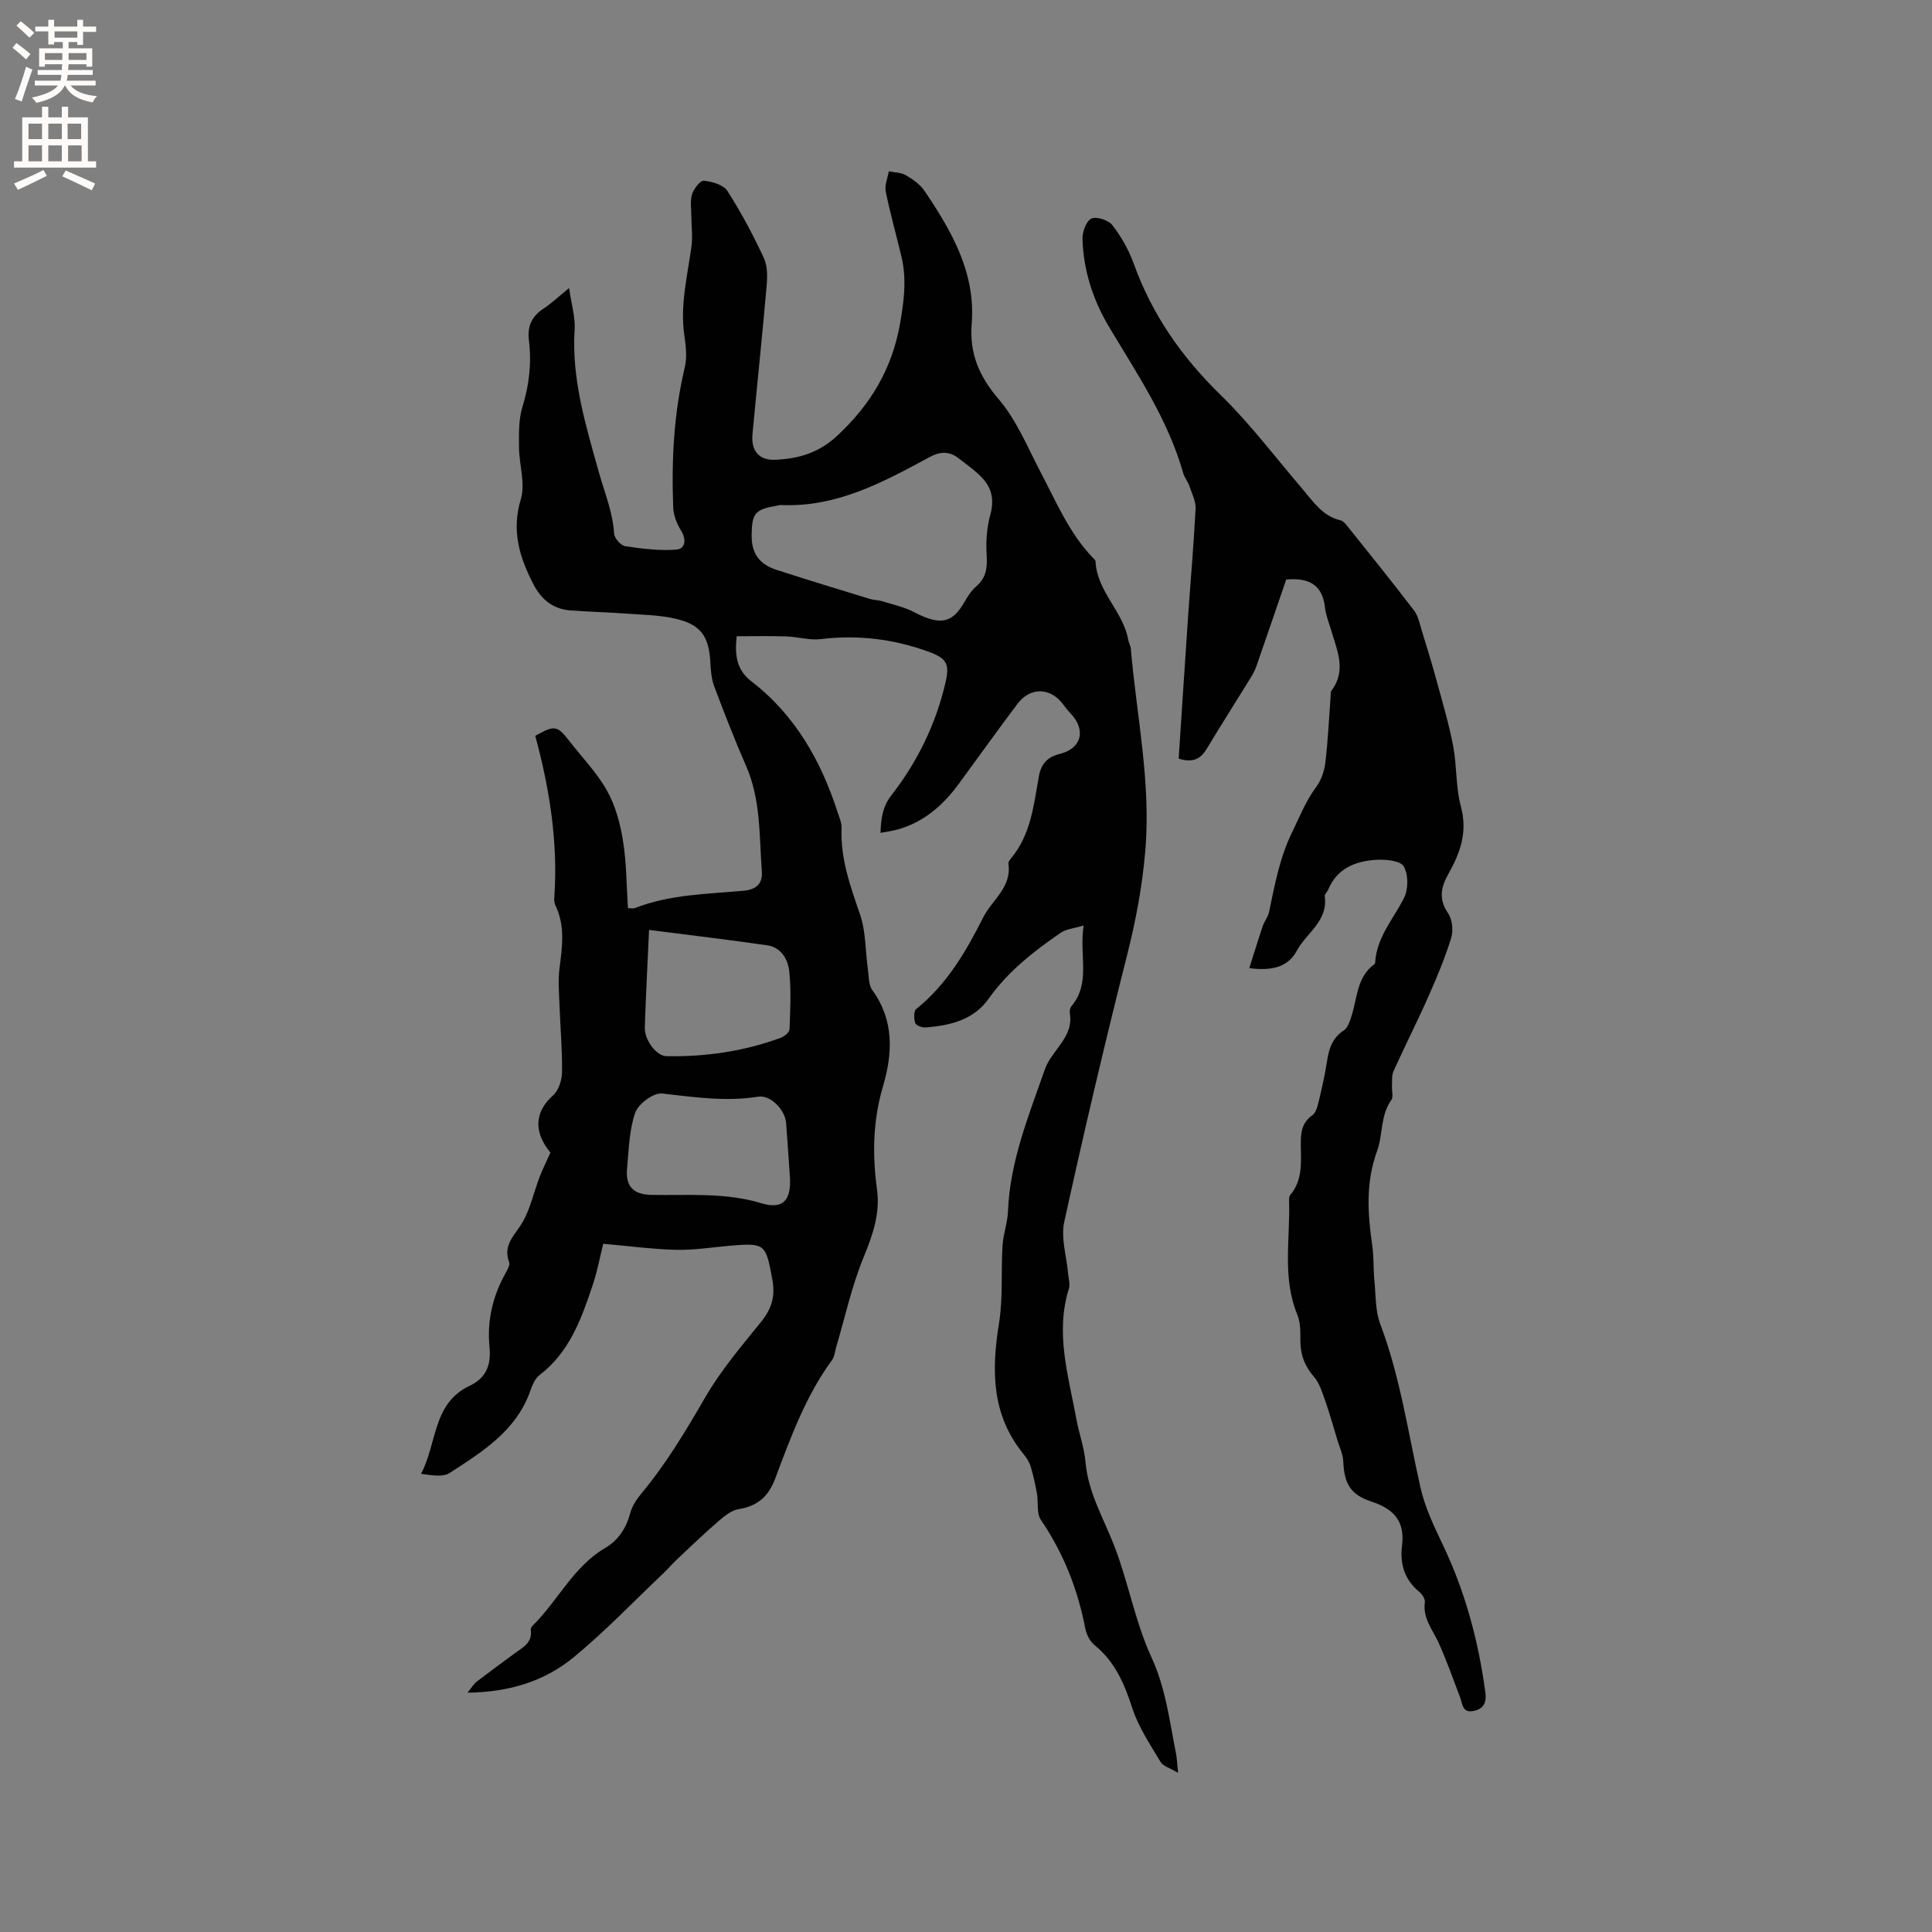 <svg enable-background="new 0 0 400 400" viewBox="0 0 400 400" xmlns="http://www.w3.org/2000/svg"><rect x="0" y="0" width="400" height="400" fill="#808080" stroke="none"/><path d="m243.91 367.05c-1.69-1.01-3.1-1.37-3.63-2.26-2.14-3.6-4.56-7.18-5.84-11.11-1.64-5.06-3.58-9.63-7.82-13.07-.97-.78-1.69-2.23-1.93-3.48-1.56-8.11-4.51-15.59-9.19-22.46-.93-1.36-.49-3.62-.81-5.43-.34-1.91-.76-3.82-1.32-5.67-.27-.89-.82-1.74-1.42-2.47-6.67-8.11-6.7-17.33-5.12-27.1.85-5.27.4-10.73.73-16.09.15-2.39 1.04-4.74 1.13-7.12.41-10.37 4.29-19.81 7.64-29.39.54-1.56 1.62-2.97 2.62-4.32 1.6-2.17 3.05-4.32 2.55-7.23-.08-.48.02-1.16.31-1.5 4.12-4.86 1.56-10.57 2.55-16.74-2.03.62-3.62.73-4.75 1.51-5.59 3.85-10.91 7.98-14.92 13.65-3.13 4.42-8.05 5.59-13.15 5.95-.7.05-1.91-.44-2.06-.94-.28-.88-.32-2.45.22-2.88 6.36-5.1 10.27-11.86 13.88-18.99 1.85-3.65 5.92-6.2 5.2-11.09-.05-.34.28-.8.54-1.11 4.1-4.89 4.7-10.99 5.75-16.9.47-2.64 1.71-4.06 4.35-4.72 4.56-1.15 5.48-4.98 2.21-8.41-.51-.54-.99-1.11-1.42-1.71-2.61-3.66-6.84-3.84-9.57-.23-4.15 5.5-8.14 11.12-12.22 16.66-3.22 4.37-7.16 7.8-12.5 9.32-1.09.31-2.22.44-3.62.71.11-3.06.42-5.43 2.3-7.84 5.31-6.83 9.08-14.53 11.09-23 .98-4.12.44-5.26-3.57-6.71-7.16-2.58-14.54-3.49-22.17-2.56-2.33.29-4.78-.48-7.18-.56-3.42-.11-6.84-.03-10.25-.03-.45 4.06.05 7.02 3.04 9.33 9.04 6.96 14.4 16.41 17.85 27.08.36 1.1.88 2.25.83 3.35-.26 6.31 1.83 12.02 3.83 17.87 1.2 3.49 1.08 7.43 1.6 11.16.22 1.54.13 3.38.96 4.52 4.53 6.24 4.18 13.08 2.2 19.81-2.1 7.12-2.25 14.16-1.26 21.37.69 5.01-.87 9.45-2.77 14.08-2.46 5.98-3.84 12.41-5.69 18.65-.26.89-.33 1.94-.85 2.64-5.46 7.45-8.57 16.03-11.77 24.55-1.38 3.67-3.64 5.69-7.55 6.31-1.48.23-2.93 1.41-4.14 2.45-2.95 2.54-5.76 5.25-8.6 7.92-1 .94-1.89 1.99-2.88 2.93-6.13 5.82-12 11.97-18.51 17.34-5.99 4.94-13.27 7.26-22.02 7.36.93-1.14 1.3-1.82 1.87-2.26 2.61-2 5.26-3.94 7.91-5.89 1.69-1.24 3.73-2.21 3.32-4.89-.04-.26.18-.63.39-.84 5.23-5.14 8.4-12.19 15-16.07 2.76-1.62 4.37-4.12 5.21-7.25.39-1.47 1.34-2.88 2.33-4.07 5.1-6.14 9.16-12.91 13.15-19.81 3.21-5.56 7.44-10.56 11.51-15.57 2.23-2.74 3.09-5.29 2.42-8.92-1.37-7.32-1.41-7.6-8.84-6.96-3.69.32-7.4.93-11.08.84-4.92-.12-9.82-.79-15.09-1.25-.63 2.52-1.2 5.64-2.2 8.62-2.32 6.94-4.79 13.82-10.97 18.55-.92.7-1.49 2.03-1.89 3.18-2.89 8.33-9.9 12.67-16.71 17.09-1.43.93-3.75.48-5.95.19 3.35-6.29 2.36-14.61 10.06-18.22 3.38-1.59 4.49-4.29 4.12-7.98-.54-5.39.62-10.51 3.28-15.27.4-.72 1-1.74.78-2.34-1.4-3.72 1.38-5.75 2.88-8.46 1.55-2.79 2.24-6.06 3.39-9.08.63-1.67 1.44-3.27 2.28-5.15-3.5-4.24-3.33-8.41.55-11.86 1.16-1.03 1.83-3.17 1.85-4.81.07-4.54-.35-9.09-.51-13.64-.09-2.62-.34-5.29-.01-7.87.57-4.44 1.21-8.8-.87-13.06-.26-.53-.24-1.25-.19-1.88.75-11.33-1.03-22.37-3.96-33.17 3.95-2.25 4.57-2.14 6.97.96 2.66 3.44 5.77 6.61 7.87 10.36 1.75 3.11 2.75 6.82 3.32 10.38.74 4.57.72 9.26 1.03 13.98.63 0 1.09.12 1.44-.02 7.24-2.84 14.93-2.9 22.5-3.59 2.78-.25 3.96-1.61 3.78-4-.55-7.36-.19-14.84-3.27-21.86-2.37-5.41-4.51-10.93-6.59-16.46-.58-1.54-.71-3.3-.8-4.97-.28-5.34-1.95-7.82-7.19-9.03-3.36-.78-6.91-.81-10.38-1.07-3.79-.28-7.6-.36-11.4-.65-3.59-.27-6.02-2.25-7.66-5.41-2.89-5.59-4.59-11.11-2.6-17.65.97-3.22-.36-7.09-.38-10.67-.02-2.79-.11-5.74.69-8.35 1.41-4.56 1.94-9.12 1.36-13.78-.37-3 .59-5.04 3.07-6.66 1.58-1.03 2.96-2.37 5.24-4.22.47 3.29 1.32 6.02 1.15 8.68-.65 10.17 2.33 19.81 4.97 29.29 1.19 4.27 2.92 8.34 3.21 12.88.06.95 1.38 2.45 2.29 2.59 3.49.53 7.09.98 10.58.71 1.84-.15 2.16-2.02 1-3.91-.87-1.42-1.58-3.17-1.64-4.81-.37-9.76.11-19.45 2.4-29.02.5-2.09.22-4.46-.1-6.65-.91-6.29.67-12.33 1.49-18.46.26-1.96-.02-4-.03-6-.01-1.58-.29-3.25.14-4.71.34-1.14 1.69-2.88 2.44-2.81 1.72.17 4.05.83 4.87 2.1 2.84 4.41 5.31 9.09 7.54 13.85.79 1.69.76 3.92.59 5.86-.89 10.24-1.98 20.46-2.93 30.7-.31 3.38 1.34 5.4 4.68 5.26 4.79-.2 9.03-1.39 12.89-4.99 6.92-6.46 11.35-13.87 12.99-23.24.82-4.67 1.39-9.19.29-13.81-1.07-4.5-2.34-8.96-3.26-13.5-.26-1.3.4-2.78.64-4.18 1.19.25 2.54.23 3.54.81 1.43.84 2.93 1.89 3.84 3.23 5.63 8.33 10.63 16.95 9.78 27.57-.48 6.05 1.5 10.79 5.55 15.52 3.77 4.4 6.06 10.11 8.81 15.34 3.2 6.08 5.86 12.48 10.73 17.54.22.23.54.5.55.76.29 6.24 5.72 10.32 6.77 16.23.11.62.48 1.2.53 1.81 1.2 13.98 4.23 27.74 2.99 42.02-.64 7.34-1.95 14.3-3.74 21.38-4.65 18.36-8.98 36.81-13.03 55.31-.73 3.34.49 7.11.8 10.69.09 1.05.46 2.2.16 3.14-2.88 9.19-.08 18.03 1.54 26.93.55 3.02 1.64 5.96 1.91 8.99.56 6.42 3.84 11.78 6.05 17.58 2.85 7.48 4.26 15.56 7.59 22.79 2.97 6.44 3.73 13.13 5.07 19.81.2 1.01.23 2.06.45 4.13zm-88.29-256.41c-.07 3.85 1.46 6.15 5.23 7.37 6.39 2.07 12.82 4.02 19.25 5.99.8.25 1.68.22 2.48.46 2.24.7 4.6 1.19 6.66 2.27 5.66 2.97 8 2.12 10.43-2.08.68-1.18 1.46-2.4 2.48-3.28 2.1-1.81 2.28-3.93 2.12-6.53-.17-2.75.04-5.66.77-8.3.8-2.89.35-5.31-1.49-7.38-1.45-1.63-3.33-2.91-5.08-4.27-1.95-1.52-3.83-1.44-6.07-.22-9.58 5.18-19.19 10.39-30.62 9.89-.31-.01-.63.08-.94.14-4.49.77-5.14 1.51-5.22 5.94zm-21.24 81.89c-.34 7.48-.67 13.8-.88 20.14-.09 2.64 2.39 5.96 4.47 6 8.09.15 16.01-.99 23.63-3.79.76-.28 1.84-1.13 1.86-1.76.16-3.99.36-8.02-.05-11.98-.26-2.53-1.67-5.01-4.6-5.43-8-1.16-16.03-2.1-24.43-3.18zm29.18 51.41c-.27-3.81-.51-7.61-.8-11.42-.21-2.72-3.18-5.88-5.81-5.46-6.72 1.07-13.25.08-19.88-.66-1.76-.2-4.91 2.14-5.55 3.96-1.26 3.61-1.33 7.66-1.69 11.55-.35 3.77 1.32 5.41 5.07 5.48 7.59.14 15.19-.55 22.7 1.72 4.46 1.34 6.17-.52 5.96-5.17z" fill="#010102"/><path d="m258.65 200.44c1.01-3.16 1.86-5.96 2.79-8.72.34-.99 1.09-1.87 1.3-2.88 1.19-5.65 2.17-11.21 4.81-16.6 1.55-3.16 2.79-6.4 4.94-9.28 1.04-1.4 1.7-3.31 1.91-5.06.55-4.62.76-9.29 1.1-13.93.02-.32-.03-.72.13-.93 3.23-4.23 1.17-8.43-.05-12.63-.45-1.52-1.08-3.03-1.25-4.59-.49-4.35-2.84-6.3-8.03-5.84-1.88 5.47-3.91 11.42-5.97 17.35-.3.88-.64 1.77-1.13 2.55-3.08 5.03-6.27 10-9.3 15.06-1.25 2.09-2.77 3.09-5.87 2.13.65-9.79 1.28-19.69 1.96-29.59.51-7.38 1.17-14.75 1.54-22.13.08-1.58-.78-3.22-1.31-4.8-.3-.89-.98-1.67-1.24-2.57-3.13-11.06-9.49-20.48-15.3-30.19-3.36-5.62-5.38-11.77-5.56-18.35-.04-1.45.79-3.72 1.85-4.19 1.09-.48 3.54.33 4.35 1.38 1.83 2.38 3.39 5.13 4.41 7.96 3.8 10.56 9.95 19.35 17.99 27.19 6.12 5.97 11.32 12.89 16.9 19.41 2.26 2.64 4.16 5.66 7.9 6.53.46.11.91.55 1.23.95 4.7 5.88 9.44 11.73 14 17.71.91 1.2 1.21 2.89 1.68 4.39 1.05 3.39 2.09 6.79 3.02 10.22 1.22 4.47 2.55 8.92 3.41 13.46.79 4.14.51 8.52 1.61 12.56 1.41 5.22-.13 9.56-2.56 13.85-1.57 2.78-2.12 5.27-.1 8.22.88 1.29 1.11 3.59.64 5.12-1.27 4.11-2.94 8.12-4.69 12.06-2.31 5.22-4.9 10.32-7.25 15.52-.41.91-.26 2.08-.32 3.13-.05.95.33 2.18-.12 2.82-2.31 3.22-1.74 7.22-2.94 10.51-2.43 6.66-1.96 13.05-1.01 19.69.34 2.39.2 4.84.44 7.25.29 3.01.17 6.21 1.21 8.96 4.15 10.98 5.76 22.52 8.33 33.86.92 4.06 2.77 7.96 4.58 11.75 4.67 9.75 7.42 20.01 8.85 30.68.26 1.94-.26 3.33-2.37 3.79-2.43.53-2.33-1.4-2.87-2.82-1.41-3.75-2.76-7.53-4.39-11.18-1.24-2.76-3.38-5.14-2.9-8.53.09-.65-.57-1.63-1.16-2.12-3.11-2.54-4.03-5.88-3.56-9.63.63-5.04-1.79-7.57-6.36-9.06-4.36-1.42-5.62-3.78-5.81-8.31-.06-1.49-.78-2.96-1.22-4.43-.82-2.7-1.57-5.43-2.51-8.09-.62-1.75-1.18-3.68-2.35-5.02-1.95-2.23-2.8-4.61-2.8-7.5 0-1.79.03-3.73-.63-5.33-3.17-7.71-1.46-15.7-1.71-23.58-.01-.41.01-.94.24-1.21 2.59-3.05 2.23-6.72 2.19-10.31-.03-2.38.1-4.6 2.38-6.19.73-.51 1.06-1.77 1.3-2.76.67-2.78 1.31-5.57 1.74-8.4.4-2.61 1.08-4.85 3.49-6.42.83-.54 1.23-1.9 1.58-2.96 1.23-3.74 1.07-8.09 4.75-10.75.08-.06.14-.18.15-.28.28-5.26 3.76-9.04 5.98-13.43.91-1.8.92-4.88-.07-6.54-.71-1.2-3.78-1.48-5.74-1.35-4.26.27-8.05 1.76-9.88 6.15-.2.48-.79.96-.73 1.38.75 5.18-3.88 7.64-5.85 11.41-1.73 3.16-4.98 4.13-9.77 3.48z" fill="#010102"/><g fill="#fcfbfa"><path d="m2.6 9.9.8-1c.9.7 1.9 1.4 2.9 2.3l-.9 1.1c-1.1-1-2-1.8-2.8-2.4zm.5 10.6c.9-2.1 1.6-4.3 2.3-6.7.4.2.8.4 1.3.6-.7 2.1-1.5 4.3-2.2 6.6zm.3-15.2.9-.9c1 .8 2 1.6 2.8 2.4l-1 1c-.9-.9-1.8-1.7-2.7-2.5zm12.6-1.2h1.2v1.4h2.7v1.1h-2.7v2.7h-1.2v-.6h-1.8v1.3h4.9v3.8h-1.2v-.5h-3.7c0 .4-.1.9-.1 1.2h5.1v1h-5.2c0 .5-.1.9-.2 1.2h6v1h-5.2c1.1 1.3 2.9 2 5.5 2.2-.4.4-.7.8-.9 1.3-2.9-.5-4.8-1.6-5.7-3.5h-.1c-.8 1.7-2.7 2.9-5.9 3.6-.2-.4-.6-.8-.9-1.1 2.8-.6 4.6-1.4 5.4-2.5h-4.8v-1h5.3c.1-.3.2-.7.2-1.2h-4.9v-1h5c0-.4 0-.8.1-1.2h-3.6v.5h-1.2v-3.8h4.9v-1.3h-1.8v.5h-1.2v-2.7h-2.7v-1h2.7v-1.4h1.2v1.4h4.8zm-6.7 8.3h3.6c0-.4 0-.9 0-1.4h-3.6zm1.9-4.6h4.8v-1.3h-4.7v1.3zm6.7 3.2h-3.7v1.4h3.7z"/><path d="m8.7 22.1h1.3v2.2h2.8v-2.2h1.3v2.2h4.1v9.1h1.7v1.3h-17v-1.3h1.7v-9.1h4.1zm.3 13.1.7 1.2c-1.8.9-3.8 1.9-6 2.9-.2-.4-.5-.8-.8-1.3 2.3-1 4.4-1.9 6.1-2.8zm-3.1-6.4h2.8v-3.2h-2.8zm0 4.6h2.8v-3.3h-2.8zm4.1-4.6h2.8v-3.2h-2.8zm0 4.6h2.8v-3.3h-2.8zm3.6 1.9c2.1.9 4.1 1.8 6.1 2.7l-.7 1.4c-2.2-1.1-4.2-2-6.1-2.9zm3.2-9.7h-2.8v3.2h2.8zm-2.7 7.8h2.8v-3.3h-2.8z"/></g></svg>